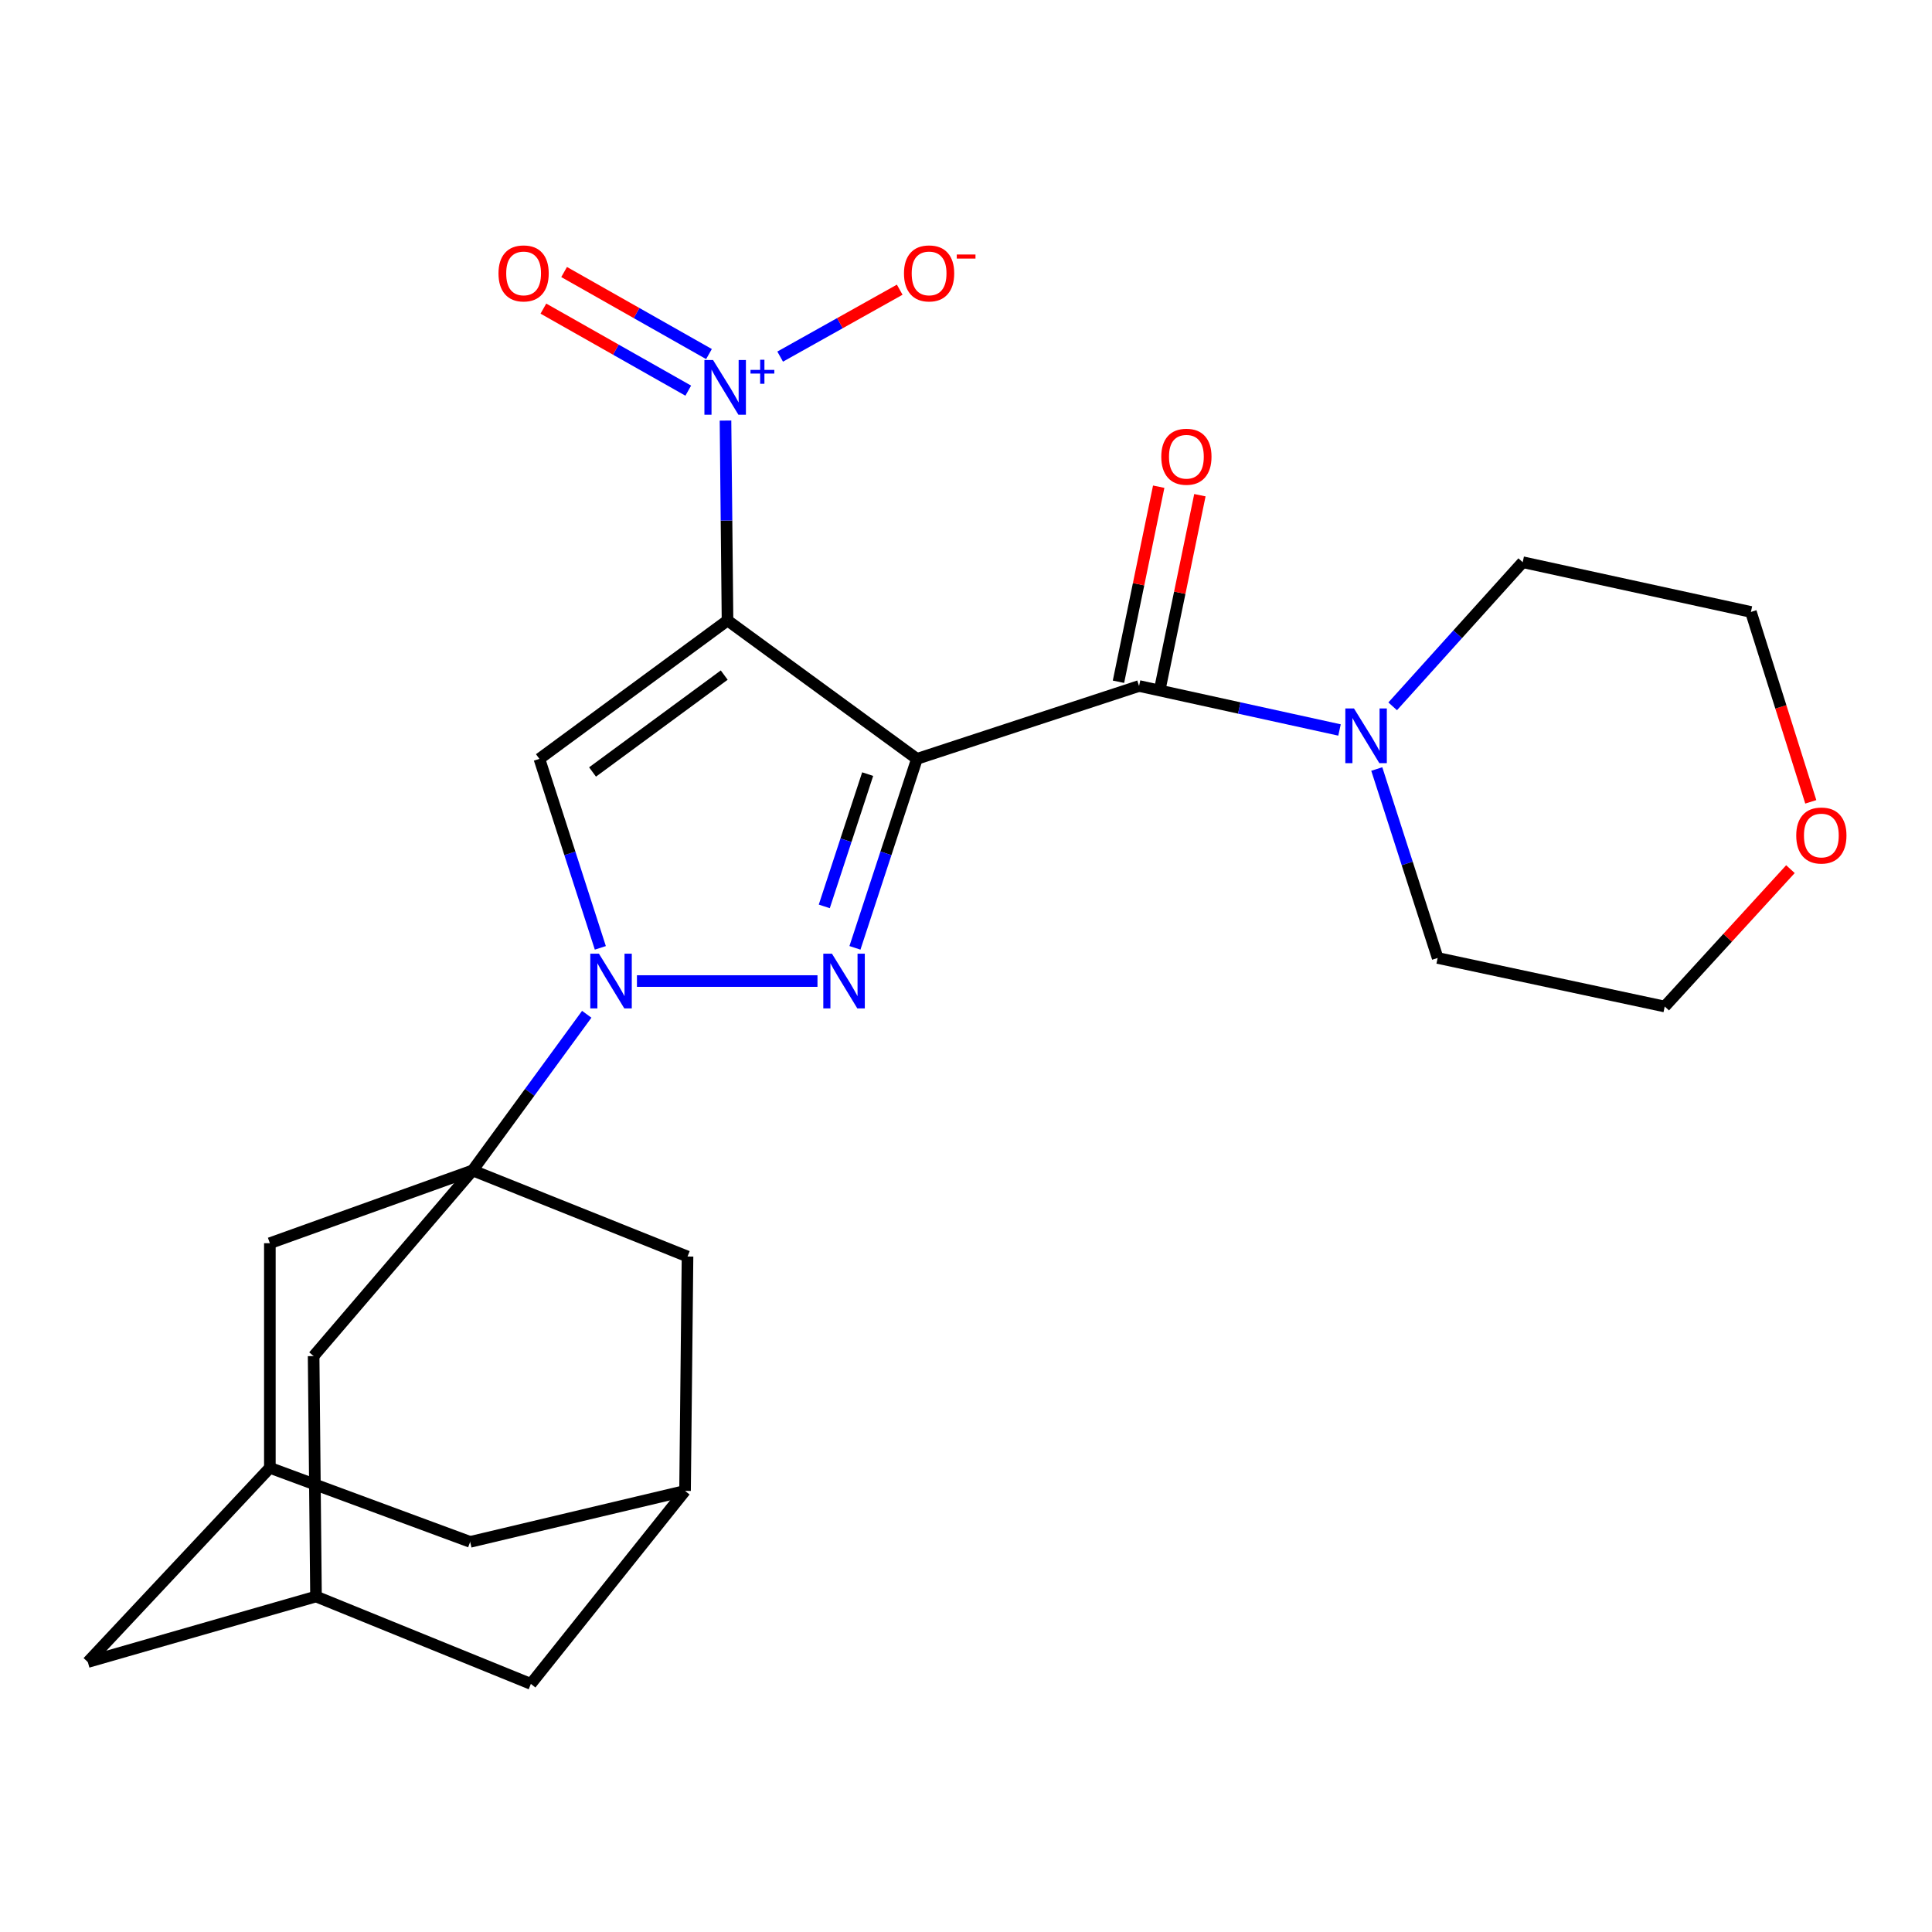 <?xml version='1.0' encoding='iso-8859-1'?>
<svg version='1.1' baseProfile='full'
              xmlns='http://www.w3.org/2000/svg'
                      xmlns:rdkit='http://www.rdkit.org/xml'
                      xmlns:xlink='http://www.w3.org/1999/xlink'
                  xml:space='preserve'
width='1000px' height='1000px' viewBox='0 0 1000 1000'>
<!-- END OF HEADER -->
<rect style='opacity:1.0;fill:#FFFFFF;stroke:none' width='1000' height='1000' x='0' y='0'> </rect>
<path class='bond-0' d='M 474.599,392.789 L 376.563,321.152' style='fill:none;fill-rule:evenodd;stroke:#000000;stroke-width:6px;stroke-linecap:butt;stroke-linejoin:miter;stroke-opacity:1' />
<path class='bond-1' d='M 474.599,392.789 L 458.558,441.696' style='fill:none;fill-rule:evenodd;stroke:#000000;stroke-width:6px;stroke-linecap:butt;stroke-linejoin:miter;stroke-opacity:1' />
<path class='bond-1' d='M 458.558,441.696 L 442.518,490.604' style='fill:none;fill-rule:evenodd;stroke:#0000FF;stroke-width:6px;stroke-linecap:butt;stroke-linejoin:miter;stroke-opacity:1' />
<path class='bond-1' d='M 449.104,400.678 L 437.875,434.913' style='fill:none;fill-rule:evenodd;stroke:#000000;stroke-width:6px;stroke-linecap:butt;stroke-linejoin:miter;stroke-opacity:1' />
<path class='bond-1' d='M 437.875,434.913 L 426.647,469.148' style='fill:none;fill-rule:evenodd;stroke:#0000FF;stroke-width:6px;stroke-linecap:butt;stroke-linejoin:miter;stroke-opacity:1' />
<path class='bond-6' d='M 474.599,392.789 L 589.575,355.072' style='fill:none;fill-rule:evenodd;stroke:#000000;stroke-width:6px;stroke-linecap:butt;stroke-linejoin:miter;stroke-opacity:1' />
<path class='bond-3' d='M 376.563,321.152 L 279.193,392.789' style='fill:none;fill-rule:evenodd;stroke:#000000;stroke-width:6px;stroke-linecap:butt;stroke-linejoin:miter;stroke-opacity:1' />
<path class='bond-3' d='M 374.857,349.43 L 306.698,399.576' style='fill:none;fill-rule:evenodd;stroke:#000000;stroke-width:6px;stroke-linecap:butt;stroke-linejoin:miter;stroke-opacity:1' />
<path class='bond-5' d='M 376.563,321.152 L 376.04,269.422' style='fill:none;fill-rule:evenodd;stroke:#000000;stroke-width:6px;stroke-linecap:butt;stroke-linejoin:miter;stroke-opacity:1' />
<path class='bond-5' d='M 376.04,269.422 L 375.516,217.692' style='fill:none;fill-rule:evenodd;stroke:#0000FF;stroke-width:6px;stroke-linecap:butt;stroke-linejoin:miter;stroke-opacity:1' />
<path class='bond-2' d='M 423.126,507.79 L 329.681,507.79' style='fill:none;fill-rule:evenodd;stroke:#0000FF;stroke-width:6px;stroke-linecap:butt;stroke-linejoin:miter;stroke-opacity:1' />
<path class='bond-4' d='M 303.699,524.985 L 274.16,565.393' style='fill:none;fill-rule:evenodd;stroke:#0000FF;stroke-width:6px;stroke-linecap:butt;stroke-linejoin:miter;stroke-opacity:1' />
<path class='bond-4' d='M 274.16,565.393 L 244.621,605.801' style='fill:none;fill-rule:evenodd;stroke:#000000;stroke-width:6px;stroke-linecap:butt;stroke-linejoin:miter;stroke-opacity:1' />
<path class='bond-25' d='M 310.73,490.609 L 294.962,441.699' style='fill:none;fill-rule:evenodd;stroke:#0000FF;stroke-width:6px;stroke-linecap:butt;stroke-linejoin:miter;stroke-opacity:1' />
<path class='bond-25' d='M 294.962,441.699 L 279.193,392.789' style='fill:none;fill-rule:evenodd;stroke:#000000;stroke-width:6px;stroke-linecap:butt;stroke-linejoin:miter;stroke-opacity:1' />
<path class='bond-8' d='M 244.621,605.801 L 355.861,650.374' style='fill:none;fill-rule:evenodd;stroke:#000000;stroke-width:6px;stroke-linecap:butt;stroke-linejoin:miter;stroke-opacity:1' />
<path class='bond-9' d='M 244.621,605.801 L 162.33,701.913' style='fill:none;fill-rule:evenodd;stroke:#000000;stroke-width:6px;stroke-linecap:butt;stroke-linejoin:miter;stroke-opacity:1' />
<path class='bond-10' d='M 244.621,605.801 L 139.68,643.481' style='fill:none;fill-rule:evenodd;stroke:#000000;stroke-width:6px;stroke-linecap:butt;stroke-linejoin:miter;stroke-opacity:1' />
<path class='bond-11' d='M 403.811,184.58 L 434.751,167.262' style='fill:none;fill-rule:evenodd;stroke:#0000FF;stroke-width:6px;stroke-linecap:butt;stroke-linejoin:miter;stroke-opacity:1' />
<path class='bond-11' d='M 434.751,167.262 L 465.69,149.944' style='fill:none;fill-rule:evenodd;stroke:#FF0000;stroke-width:6px;stroke-linecap:butt;stroke-linejoin:miter;stroke-opacity:1' />
<path class='bond-15' d='M 366.968,183.265 L 329.477,162.031' style='fill:none;fill-rule:evenodd;stroke:#0000FF;stroke-width:6px;stroke-linecap:butt;stroke-linejoin:miter;stroke-opacity:1' />
<path class='bond-15' d='M 329.477,162.031 L 291.985,140.798' style='fill:none;fill-rule:evenodd;stroke:#FF0000;stroke-width:6px;stroke-linecap:butt;stroke-linejoin:miter;stroke-opacity:1' />
<path class='bond-15' d='M 356.241,202.205 L 318.75,180.971' style='fill:none;fill-rule:evenodd;stroke:#0000FF;stroke-width:6px;stroke-linecap:butt;stroke-linejoin:miter;stroke-opacity:1' />
<path class='bond-15' d='M 318.75,180.971 L 281.258,159.738' style='fill:none;fill-rule:evenodd;stroke:#FF0000;stroke-width:6px;stroke-linecap:butt;stroke-linejoin:miter;stroke-opacity:1' />
<path class='bond-7' d='M 589.575,355.072 L 641.454,366.454' style='fill:none;fill-rule:evenodd;stroke:#000000;stroke-width:6px;stroke-linecap:butt;stroke-linejoin:miter;stroke-opacity:1' />
<path class='bond-7' d='M 641.454,366.454 L 693.332,377.837' style='fill:none;fill-rule:evenodd;stroke:#0000FF;stroke-width:6px;stroke-linecap:butt;stroke-linejoin:miter;stroke-opacity:1' />
<path class='bond-16' d='M 600.234,357.271 L 610.649,306.792' style='fill:none;fill-rule:evenodd;stroke:#000000;stroke-width:6px;stroke-linecap:butt;stroke-linejoin:miter;stroke-opacity:1' />
<path class='bond-16' d='M 610.649,306.792 L 621.063,256.312' style='fill:none;fill-rule:evenodd;stroke:#FF0000;stroke-width:6px;stroke-linecap:butt;stroke-linejoin:miter;stroke-opacity:1' />
<path class='bond-16' d='M 578.917,352.873 L 589.331,302.393' style='fill:none;fill-rule:evenodd;stroke:#000000;stroke-width:6px;stroke-linecap:butt;stroke-linejoin:miter;stroke-opacity:1' />
<path class='bond-16' d='M 589.331,302.393 L 599.746,251.914' style='fill:none;fill-rule:evenodd;stroke:#FF0000;stroke-width:6px;stroke-linecap:butt;stroke-linejoin:miter;stroke-opacity:1' />
<path class='bond-21' d='M 712.616,398.034 L 728.374,446.938' style='fill:none;fill-rule:evenodd;stroke:#0000FF;stroke-width:6px;stroke-linecap:butt;stroke-linejoin:miter;stroke-opacity:1' />
<path class='bond-21' d='M 728.374,446.938 L 744.132,495.842' style='fill:none;fill-rule:evenodd;stroke:#000000;stroke-width:6px;stroke-linecap:butt;stroke-linejoin:miter;stroke-opacity:1' />
<path class='bond-22' d='M 720.845,365.595 L 754.497,328.294' style='fill:none;fill-rule:evenodd;stroke:#0000FF;stroke-width:6px;stroke-linecap:butt;stroke-linejoin:miter;stroke-opacity:1' />
<path class='bond-22' d='M 754.497,328.294 L 788.149,290.993' style='fill:none;fill-rule:evenodd;stroke:#000000;stroke-width:6px;stroke-linecap:butt;stroke-linejoin:miter;stroke-opacity:1' />
<path class='bond-13' d='M 355.861,650.374 L 354.579,771.676' style='fill:none;fill-rule:evenodd;stroke:#000000;stroke-width:6px;stroke-linecap:butt;stroke-linejoin:miter;stroke-opacity:1' />
<path class='bond-12' d='M 162.33,701.913 L 163.563,826.347' style='fill:none;fill-rule:evenodd;stroke:#000000;stroke-width:6px;stroke-linecap:butt;stroke-linejoin:miter;stroke-opacity:1' />
<path class='bond-14' d='M 139.68,643.481 L 139.68,759.74' style='fill:none;fill-rule:evenodd;stroke:#000000;stroke-width:6px;stroke-linecap:butt;stroke-linejoin:miter;stroke-opacity:1' />
<path class='bond-18' d='M 163.563,826.347 L 274.78,871.585' style='fill:none;fill-rule:evenodd;stroke:#000000;stroke-width:6px;stroke-linecap:butt;stroke-linejoin:miter;stroke-opacity:1' />
<path class='bond-27' d='M 163.563,826.347 L 45.455,860.266' style='fill:none;fill-rule:evenodd;stroke:#000000;stroke-width:6px;stroke-linecap:butt;stroke-linejoin:miter;stroke-opacity:1' />
<path class='bond-28' d='M 354.579,771.676 L 243.351,798.074' style='fill:none;fill-rule:evenodd;stroke:#000000;stroke-width:6px;stroke-linecap:butt;stroke-linejoin:miter;stroke-opacity:1' />
<path class='bond-29' d='M 354.579,771.676 L 274.78,871.585' style='fill:none;fill-rule:evenodd;stroke:#000000;stroke-width:6px;stroke-linecap:butt;stroke-linejoin:miter;stroke-opacity:1' />
<path class='bond-17' d='M 139.68,759.74 L 243.351,798.074' style='fill:none;fill-rule:evenodd;stroke:#000000;stroke-width:6px;stroke-linecap:butt;stroke-linejoin:miter;stroke-opacity:1' />
<path class='bond-19' d='M 139.68,759.74 L 45.455,860.266' style='fill:none;fill-rule:evenodd;stroke:#000000;stroke-width:6px;stroke-linecap:butt;stroke-linejoin:miter;stroke-opacity:1' />
<path class='bond-20' d='M 937.259,415.029 L 921.764,365.883' style='fill:none;fill-rule:evenodd;stroke:#FF0000;stroke-width:6px;stroke-linecap:butt;stroke-linejoin:miter;stroke-opacity:1' />
<path class='bond-20' d='M 921.764,365.883 L 906.27,316.738' style='fill:none;fill-rule:evenodd;stroke:#000000;stroke-width:6px;stroke-linecap:butt;stroke-linejoin:miter;stroke-opacity:1' />
<path class='bond-26' d='M 926.727,449.867 L 894.194,485.419' style='fill:none;fill-rule:evenodd;stroke:#FF0000;stroke-width:6px;stroke-linecap:butt;stroke-linejoin:miter;stroke-opacity:1' />
<path class='bond-26' d='M 894.194,485.419 L 861.66,520.971' style='fill:none;fill-rule:evenodd;stroke:#000000;stroke-width:6px;stroke-linecap:butt;stroke-linejoin:miter;stroke-opacity:1' />
<path class='bond-24' d='M 744.132,495.842 L 861.66,520.971' style='fill:none;fill-rule:evenodd;stroke:#000000;stroke-width:6px;stroke-linecap:butt;stroke-linejoin:miter;stroke-opacity:1' />
<path class='bond-23' d='M 788.149,290.993 L 906.27,316.738' style='fill:none;fill-rule:evenodd;stroke:#000000;stroke-width:6px;stroke-linecap:butt;stroke-linejoin:miter;stroke-opacity:1' />
<path  class='atom-2' d='M 430.622 493.63
L 439.902 508.63
Q 440.822 510.11, 442.302 512.79
Q 443.782 515.47, 443.862 515.63
L 443.862 493.63
L 447.622 493.63
L 447.622 521.95
L 443.742 521.95
L 433.782 505.55
Q 432.622 503.63, 431.382 501.43
Q 430.182 499.23, 429.822 498.55
L 429.822 521.95
L 426.142 521.95
L 426.142 493.63
L 430.622 493.63
' fill='#0000FF'/>
<path  class='atom-3' d='M 310.009 493.63
L 319.289 508.63
Q 320.209 510.11, 321.689 512.79
Q 323.169 515.47, 323.249 515.63
L 323.249 493.63
L 327.009 493.63
L 327.009 521.95
L 323.129 521.95
L 313.169 505.55
Q 312.009 503.63, 310.769 501.43
Q 309.569 499.23, 309.209 498.55
L 309.209 521.95
L 305.529 521.95
L 305.529 493.63
L 310.009 493.63
' fill='#0000FF'/>
<path  class='atom-6' d='M 369.082 186.356
L 378.362 201.356
Q 379.282 202.836, 380.762 205.516
Q 382.242 208.196, 382.322 208.356
L 382.322 186.356
L 386.082 186.356
L 386.082 214.676
L 382.202 214.676
L 372.242 198.276
Q 371.082 196.356, 369.842 194.156
Q 368.642 191.956, 368.282 191.276
L 368.282 214.676
L 364.602 214.676
L 364.602 186.356
L 369.082 186.356
' fill='#0000FF'/>
<path  class='atom-6' d='M 388.458 191.46
L 393.448 191.46
L 393.448 186.207
L 395.665 186.207
L 395.665 191.46
L 400.787 191.46
L 400.787 193.361
L 395.665 193.361
L 395.665 198.641
L 393.448 198.641
L 393.448 193.361
L 388.458 193.361
L 388.458 191.46
' fill='#0000FF'/>
<path  class='atom-8' d='M 700.82 366.693
L 710.1 381.693
Q 711.02 383.173, 712.5 385.853
Q 713.98 388.533, 714.06 388.693
L 714.06 366.693
L 717.82 366.693
L 717.82 395.013
L 713.94 395.013
L 703.98 378.613
Q 702.82 376.693, 701.58 374.493
Q 700.38 372.293, 700.02 371.613
L 700.02 395.013
L 696.34 395.013
L 696.34 366.693
L 700.82 366.693
' fill='#0000FF'/>
<path  class='atom-12' d='M 467.899 141.511
Q 467.899 134.711, 471.259 130.911
Q 474.619 127.111, 480.899 127.111
Q 487.179 127.111, 490.539 130.911
Q 493.899 134.711, 493.899 141.511
Q 493.899 148.391, 490.499 152.311
Q 487.099 156.191, 480.899 156.191
Q 474.659 156.191, 471.259 152.311
Q 467.899 148.431, 467.899 141.511
M 480.899 152.991
Q 485.219 152.991, 487.539 150.111
Q 489.899 147.191, 489.899 141.511
Q 489.899 135.951, 487.539 133.151
Q 485.219 130.311, 480.899 130.311
Q 476.579 130.311, 474.219 133.111
Q 471.899 135.911, 471.899 141.511
Q 471.899 147.231, 474.219 150.111
Q 476.579 152.991, 480.899 152.991
' fill='#FF0000'/>
<path  class='atom-12' d='M 495.219 131.733
L 504.908 131.733
L 504.908 133.845
L 495.219 133.845
L 495.219 131.733
' fill='#FF0000'/>
<path  class='atom-16' d='M 258.019 141.511
Q 258.019 134.711, 261.379 130.911
Q 264.739 127.111, 271.019 127.111
Q 277.299 127.111, 280.659 130.911
Q 284.019 134.711, 284.019 141.511
Q 284.019 148.391, 280.619 152.311
Q 277.219 156.191, 271.019 156.191
Q 264.779 156.191, 261.379 152.311
Q 258.019 148.431, 258.019 141.511
M 271.019 152.991
Q 275.339 152.991, 277.659 150.111
Q 280.019 147.191, 280.019 141.511
Q 280.019 135.951, 277.659 133.151
Q 275.339 130.311, 271.019 130.311
Q 266.699 130.311, 264.339 133.111
Q 262.019 135.911, 262.019 141.511
Q 262.019 147.231, 264.339 150.111
Q 266.699 152.991, 271.019 152.991
' fill='#FF0000'/>
<path  class='atom-17' d='M 601.075 236.402
Q 601.075 229.602, 604.435 225.802
Q 607.795 222.002, 614.075 222.002
Q 620.355 222.002, 623.715 225.802
Q 627.075 229.602, 627.075 236.402
Q 627.075 243.282, 623.675 247.202
Q 620.275 251.082, 614.075 251.082
Q 607.835 251.082, 604.435 247.202
Q 601.075 243.322, 601.075 236.402
M 614.075 247.882
Q 618.395 247.882, 620.715 245.002
Q 623.075 242.082, 623.075 236.402
Q 623.075 230.842, 620.715 228.042
Q 618.395 225.202, 614.075 225.202
Q 609.755 225.202, 607.395 228.002
Q 605.075 230.802, 605.075 236.402
Q 605.075 242.122, 607.395 245.002
Q 609.755 247.882, 614.075 247.882
' fill='#FF0000'/>
<path  class='atom-21' d='M 929.729 432.46
Q 929.729 425.66, 933.089 421.86
Q 936.449 418.06, 942.729 418.06
Q 949.009 418.06, 952.369 421.86
Q 955.729 425.66, 955.729 432.46
Q 955.729 439.34, 952.329 443.26
Q 948.929 447.14, 942.729 447.14
Q 936.489 447.14, 933.089 443.26
Q 929.729 439.38, 929.729 432.46
M 942.729 443.94
Q 947.049 443.94, 949.369 441.06
Q 951.729 438.14, 951.729 432.46
Q 951.729 426.9, 949.369 424.1
Q 947.049 421.26, 942.729 421.26
Q 938.409 421.26, 936.049 424.06
Q 933.729 426.86, 933.729 432.46
Q 933.729 438.18, 936.049 441.06
Q 938.409 443.94, 942.729 443.94
' fill='#FF0000'/>
</svg>
